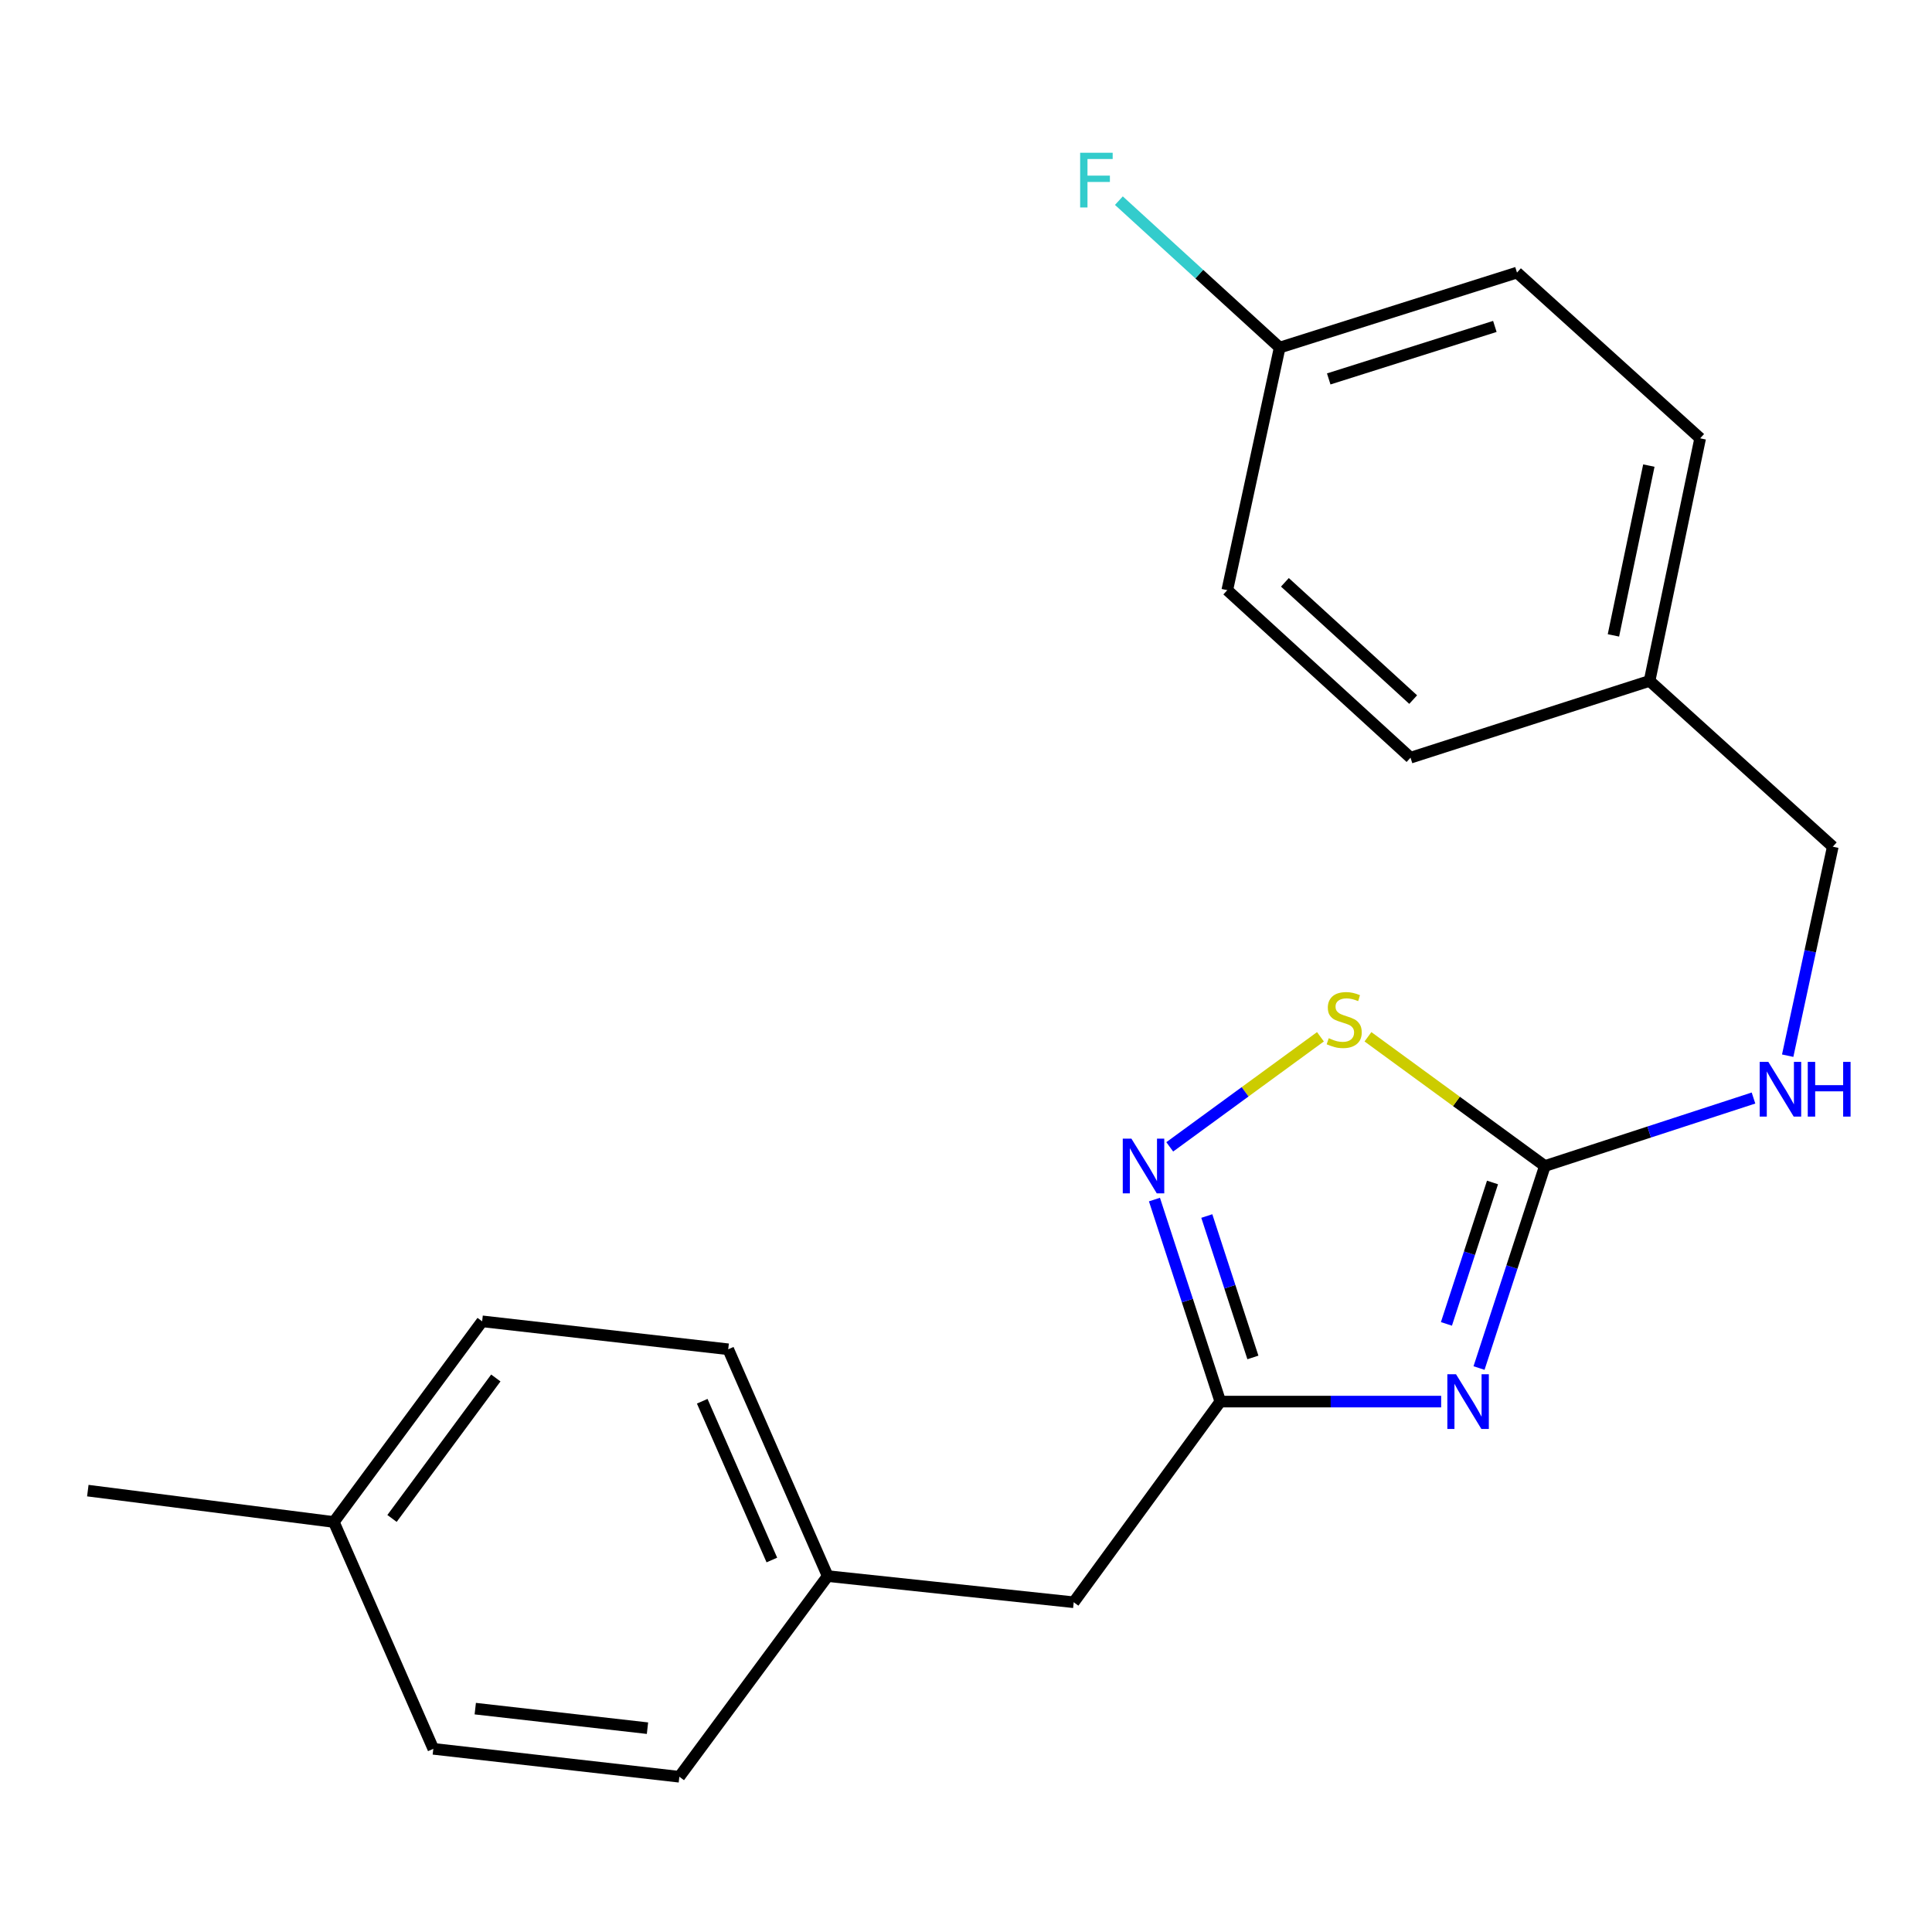 <?xml version='1.0' encoding='iso-8859-1'?>
<svg version='1.1' baseProfile='full'
              xmlns='http://www.w3.org/2000/svg'
                      xmlns:rdkit='http://www.rdkit.org/xml'
                      xmlns:xlink='http://www.w3.org/1999/xlink'
                  xml:space='preserve'
width='1000px' height='1000px' viewBox='0 0 1000 1000'>
<!-- END OF HEADER -->
<rect style='opacity:1.0;fill:#FFFFFF;stroke:none' width='1000' height='1000' x='0' y='0'> </rect>
<path class='bond-0' d='M 631.627,725.463 L 688.782,725.463' style='fill:none;fill-rule:evenodd;stroke:#000000;stroke-width:6px;stroke-linecap:butt;stroke-linejoin:miter;stroke-opacity:1' />
<path class='bond-0' d='M 688.782,725.463 L 745.937,725.463' style='fill:none;fill-rule:evenodd;stroke:#0000FF;stroke-width:6px;stroke-linecap:butt;stroke-linejoin:miter;stroke-opacity:1' />
<path class='bond-1' d='M 631.627,725.463 L 614.584,673.178' style='fill:none;fill-rule:evenodd;stroke:#000000;stroke-width:6px;stroke-linecap:butt;stroke-linejoin:miter;stroke-opacity:1' />
<path class='bond-1' d='M 614.584,673.178 L 597.541,620.893' style='fill:none;fill-rule:evenodd;stroke:#0000FF;stroke-width:6px;stroke-linecap:butt;stroke-linejoin:miter;stroke-opacity:1' />
<path class='bond-1' d='M 648.499,702.611 L 636.569,666.012' style='fill:none;fill-rule:evenodd;stroke:#000000;stroke-width:6px;stroke-linecap:butt;stroke-linejoin:miter;stroke-opacity:1' />
<path class='bond-1' d='M 636.569,666.012 L 624.639,629.412' style='fill:none;fill-rule:evenodd;stroke:#0000FF;stroke-width:6px;stroke-linecap:butt;stroke-linejoin:miter;stroke-opacity:1' />
<path class='bond-2' d='M 631.627,725.463 L 555.757,829.324' style='fill:none;fill-rule:evenodd;stroke:#000000;stroke-width:6px;stroke-linecap:butt;stroke-linejoin:miter;stroke-opacity:1' />
<path class='bond-3' d='M 765.542,708.097 L 782.58,655.812' style='fill:none;fill-rule:evenodd;stroke:#0000FF;stroke-width:6px;stroke-linecap:butt;stroke-linejoin:miter;stroke-opacity:1' />
<path class='bond-3' d='M 782.58,655.812 L 799.617,603.527' style='fill:none;fill-rule:evenodd;stroke:#000000;stroke-width:6px;stroke-linecap:butt;stroke-linejoin:miter;stroke-opacity:1' />
<path class='bond-3' d='M 748.668,685.247 L 760.594,648.648' style='fill:none;fill-rule:evenodd;stroke:#0000FF;stroke-width:6px;stroke-linecap:butt;stroke-linejoin:miter;stroke-opacity:1' />
<path class='bond-3' d='M 760.594,648.648 L 772.52,612.048' style='fill:none;fill-rule:evenodd;stroke:#000000;stroke-width:6px;stroke-linecap:butt;stroke-linejoin:miter;stroke-opacity:1' />
<path class='bond-4' d='M 799.617,603.527 L 753.834,570.083' style='fill:none;fill-rule:evenodd;stroke:#000000;stroke-width:6px;stroke-linecap:butt;stroke-linejoin:miter;stroke-opacity:1' />
<path class='bond-4' d='M 753.834,570.083 L 708.051,536.639' style='fill:none;fill-rule:evenodd;stroke:#CCCC00;stroke-width:6px;stroke-linecap:butt;stroke-linejoin:miter;stroke-opacity:1' />
<path class='bond-5' d='M 799.617,603.527 L 853.612,585.932' style='fill:none;fill-rule:evenodd;stroke:#000000;stroke-width:6px;stroke-linecap:butt;stroke-linejoin:miter;stroke-opacity:1' />
<path class='bond-5' d='M 853.612,585.932 L 907.607,568.338' style='fill:none;fill-rule:evenodd;stroke:#0000FF;stroke-width:6px;stroke-linecap:butt;stroke-linejoin:miter;stroke-opacity:1' />
<path class='bond-6' d='M 683.459,536.638 L 644.458,565.124' style='fill:none;fill-rule:evenodd;stroke:#CCCC00;stroke-width:6px;stroke-linecap:butt;stroke-linejoin:miter;stroke-opacity:1' />
<path class='bond-6' d='M 644.458,565.124 L 605.456,593.611' style='fill:none;fill-rule:evenodd;stroke:#0000FF;stroke-width:6px;stroke-linecap:butt;stroke-linejoin:miter;stroke-opacity:1' />
<path class='bond-7' d='M 785.19,141.089 L 662.355,179.91' style='fill:none;fill-rule:evenodd;stroke:#000000;stroke-width:6px;stroke-linecap:butt;stroke-linejoin:miter;stroke-opacity:1' />
<path class='bond-7' d='M 773.733,168.96 L 687.749,196.135' style='fill:none;fill-rule:evenodd;stroke:#000000;stroke-width:6px;stroke-linecap:butt;stroke-linejoin:miter;stroke-opacity:1' />
<path class='bond-8' d='M 785.19,141.089 L 880.008,226.876' style='fill:none;fill-rule:evenodd;stroke:#000000;stroke-width:6px;stroke-linecap:butt;stroke-linejoin:miter;stroke-opacity:1' />
<path class='bond-9' d='M 925.302,546.422 L 936.974,492.335' style='fill:none;fill-rule:evenodd;stroke:#0000FF;stroke-width:6px;stroke-linecap:butt;stroke-linejoin:miter;stroke-opacity:1' />
<path class='bond-9' d='M 936.974,492.335 L 948.646,438.247' style='fill:none;fill-rule:evenodd;stroke:#000000;stroke-width:6px;stroke-linecap:butt;stroke-linejoin:miter;stroke-opacity:1' />
<path class='bond-10' d='M 662.355,179.91 L 635.237,305.469' style='fill:none;fill-rule:evenodd;stroke:#000000;stroke-width:6px;stroke-linecap:butt;stroke-linejoin:miter;stroke-opacity:1' />
<path class='bond-11' d='M 662.355,179.91 L 620.743,141.882' style='fill:none;fill-rule:evenodd;stroke:#000000;stroke-width:6px;stroke-linecap:butt;stroke-linejoin:miter;stroke-opacity:1' />
<path class='bond-11' d='M 620.743,141.882 L 579.131,103.854' style='fill:none;fill-rule:evenodd;stroke:#33CCCC;stroke-width:6px;stroke-linecap:butt;stroke-linejoin:miter;stroke-opacity:1' />
<path class='bond-12' d='M 555.757,829.324 L 428.413,815.784' style='fill:none;fill-rule:evenodd;stroke:#000000;stroke-width:6px;stroke-linecap:butt;stroke-linejoin:miter;stroke-opacity:1' />
<path class='bond-13' d='M 249.555,683.918 L 172.799,787.78' style='fill:none;fill-rule:evenodd;stroke:#000000;stroke-width:6px;stroke-linecap:butt;stroke-linejoin:miter;stroke-opacity:1' />
<path class='bond-13' d='M 256.638,713.24 L 202.908,785.943' style='fill:none;fill-rule:evenodd;stroke:#000000;stroke-width:6px;stroke-linecap:butt;stroke-linejoin:miter;stroke-opacity:1' />
<path class='bond-14' d='M 249.555,683.918 L 376.925,698.383' style='fill:none;fill-rule:evenodd;stroke:#000000;stroke-width:6px;stroke-linecap:butt;stroke-linejoin:miter;stroke-opacity:1' />
<path class='bond-15' d='M 172.799,787.78 L 224.287,905.194' style='fill:none;fill-rule:evenodd;stroke:#000000;stroke-width:6px;stroke-linecap:butt;stroke-linejoin:miter;stroke-opacity:1' />
<path class='bond-16' d='M 172.799,787.78 L 45.455,771.542' style='fill:none;fill-rule:evenodd;stroke:#000000;stroke-width:6px;stroke-linecap:butt;stroke-linejoin:miter;stroke-opacity:1' />
<path class='bond-17' d='M 224.287,905.194 L 351.631,919.646' style='fill:none;fill-rule:evenodd;stroke:#000000;stroke-width:6px;stroke-linecap:butt;stroke-linejoin:miter;stroke-opacity:1' />
<path class='bond-17' d='M 245.996,884.386 L 335.137,894.502' style='fill:none;fill-rule:evenodd;stroke:#000000;stroke-width:6px;stroke-linecap:butt;stroke-linejoin:miter;stroke-opacity:1' />
<path class='bond-18' d='M 351.631,919.646 L 428.413,815.784' style='fill:none;fill-rule:evenodd;stroke:#000000;stroke-width:6px;stroke-linecap:butt;stroke-linejoin:miter;stroke-opacity:1' />
<path class='bond-19' d='M 428.413,815.784 L 376.925,698.383' style='fill:none;fill-rule:evenodd;stroke:#000000;stroke-width:6px;stroke-linecap:butt;stroke-linejoin:miter;stroke-opacity:1' />
<path class='bond-19' d='M 399.513,807.461 L 363.472,725.28' style='fill:none;fill-rule:evenodd;stroke:#000000;stroke-width:6px;stroke-linecap:butt;stroke-linejoin:miter;stroke-opacity:1' />
<path class='bond-20' d='M 635.237,305.469 L 730.08,392.181' style='fill:none;fill-rule:evenodd;stroke:#000000;stroke-width:6px;stroke-linecap:butt;stroke-linejoin:miter;stroke-opacity:1' />
<path class='bond-20' d='M 665.066,301.41 L 731.456,362.108' style='fill:none;fill-rule:evenodd;stroke:#000000;stroke-width:6px;stroke-linecap:butt;stroke-linejoin:miter;stroke-opacity:1' />
<path class='bond-21' d='M 730.08,392.181 L 853.815,352.435' style='fill:none;fill-rule:evenodd;stroke:#000000;stroke-width:6px;stroke-linecap:butt;stroke-linejoin:miter;stroke-opacity:1' />
<path class='bond-22' d='M 853.815,352.435 L 880.008,226.876' style='fill:none;fill-rule:evenodd;stroke:#000000;stroke-width:6px;stroke-linecap:butt;stroke-linejoin:miter;stroke-opacity:1' />
<path class='bond-22' d='M 835.108,328.879 L 853.443,240.987' style='fill:none;fill-rule:evenodd;stroke:#000000;stroke-width:6px;stroke-linecap:butt;stroke-linejoin:miter;stroke-opacity:1' />
<path class='bond-23' d='M 853.815,352.435 L 948.646,438.247' style='fill:none;fill-rule:evenodd;stroke:#000000;stroke-width:6px;stroke-linecap:butt;stroke-linejoin:miter;stroke-opacity:1' />
<path  class='atom-1' d='M 753.623 711.303
L 762.903 726.303
Q 763.823 727.783, 765.303 730.463
Q 766.783 733.143, 766.863 733.303
L 766.863 711.303
L 770.623 711.303
L 770.623 739.623
L 766.743 739.623
L 756.783 723.223
Q 755.623 721.303, 754.383 719.103
Q 753.183 716.903, 752.823 716.223
L 752.823 739.623
L 749.143 739.623
L 749.143 711.303
L 753.623 711.303
' fill='#0000FF'/>
<path  class='atom-3' d='M 687.755 537.377
Q 688.075 537.497, 689.395 538.057
Q 690.715 538.617, 692.155 538.977
Q 693.635 539.297, 695.075 539.297
Q 697.755 539.297, 699.315 538.017
Q 700.875 536.697, 700.875 534.417
Q 700.875 532.857, 700.075 531.897
Q 699.315 530.937, 698.115 530.417
Q 696.915 529.897, 694.915 529.297
Q 692.395 528.537, 690.875 527.817
Q 689.395 527.097, 688.315 525.577
Q 687.275 524.057, 687.275 521.497
Q 687.275 517.937, 689.675 515.737
Q 692.115 513.537, 696.915 513.537
Q 700.195 513.537, 703.915 515.097
L 702.995 518.177
Q 699.595 516.777, 697.035 516.777
Q 694.275 516.777, 692.755 517.937
Q 691.235 519.057, 691.275 521.017
Q 691.275 522.537, 692.035 523.457
Q 692.835 524.377, 693.955 524.897
Q 695.115 525.417, 697.035 526.017
Q 699.595 526.817, 701.115 527.617
Q 702.635 528.417, 703.715 530.057
Q 704.835 531.657, 704.835 534.417
Q 704.835 538.337, 702.195 540.457
Q 699.595 542.537, 695.235 542.537
Q 692.715 542.537, 690.795 541.977
Q 688.915 541.457, 686.675 540.537
L 687.755 537.377
' fill='#CCCC00'/>
<path  class='atom-4' d='M 585.621 589.367
L 594.901 604.367
Q 595.821 605.847, 597.301 608.527
Q 598.781 611.207, 598.861 611.367
L 598.861 589.367
L 602.621 589.367
L 602.621 617.687
L 598.741 617.687
L 588.781 601.287
Q 587.621 599.367, 586.381 597.167
Q 585.181 594.967, 584.821 594.287
L 584.821 617.687
L 581.141 617.687
L 581.141 589.367
L 585.621 589.367
' fill='#0000FF'/>
<path  class='atom-6' d='M 915.293 549.633
L 924.573 564.633
Q 925.493 566.113, 926.973 568.793
Q 928.453 571.473, 928.533 571.633
L 928.533 549.633
L 932.293 549.633
L 932.293 577.953
L 928.413 577.953
L 918.453 561.553
Q 917.293 559.633, 916.053 557.433
Q 914.853 555.233, 914.493 554.553
L 914.493 577.953
L 910.813 577.953
L 910.813 549.633
L 915.293 549.633
' fill='#0000FF'/>
<path  class='atom-6' d='M 935.693 549.633
L 939.533 549.633
L 939.533 561.673
L 954.013 561.673
L 954.013 549.633
L 957.853 549.633
L 957.853 577.953
L 954.013 577.953
L 954.013 564.873
L 939.533 564.873
L 939.533 577.953
L 935.693 577.953
L 935.693 549.633
' fill='#0000FF'/>
<path  class='atom-21' d='M 559.079 79.064
L 575.919 79.064
L 575.919 82.304
L 562.879 82.304
L 562.879 90.904
L 574.479 90.904
L 574.479 94.184
L 562.879 94.184
L 562.879 107.384
L 559.079 107.384
L 559.079 79.064
' fill='#33CCCC'/>
</svg>
